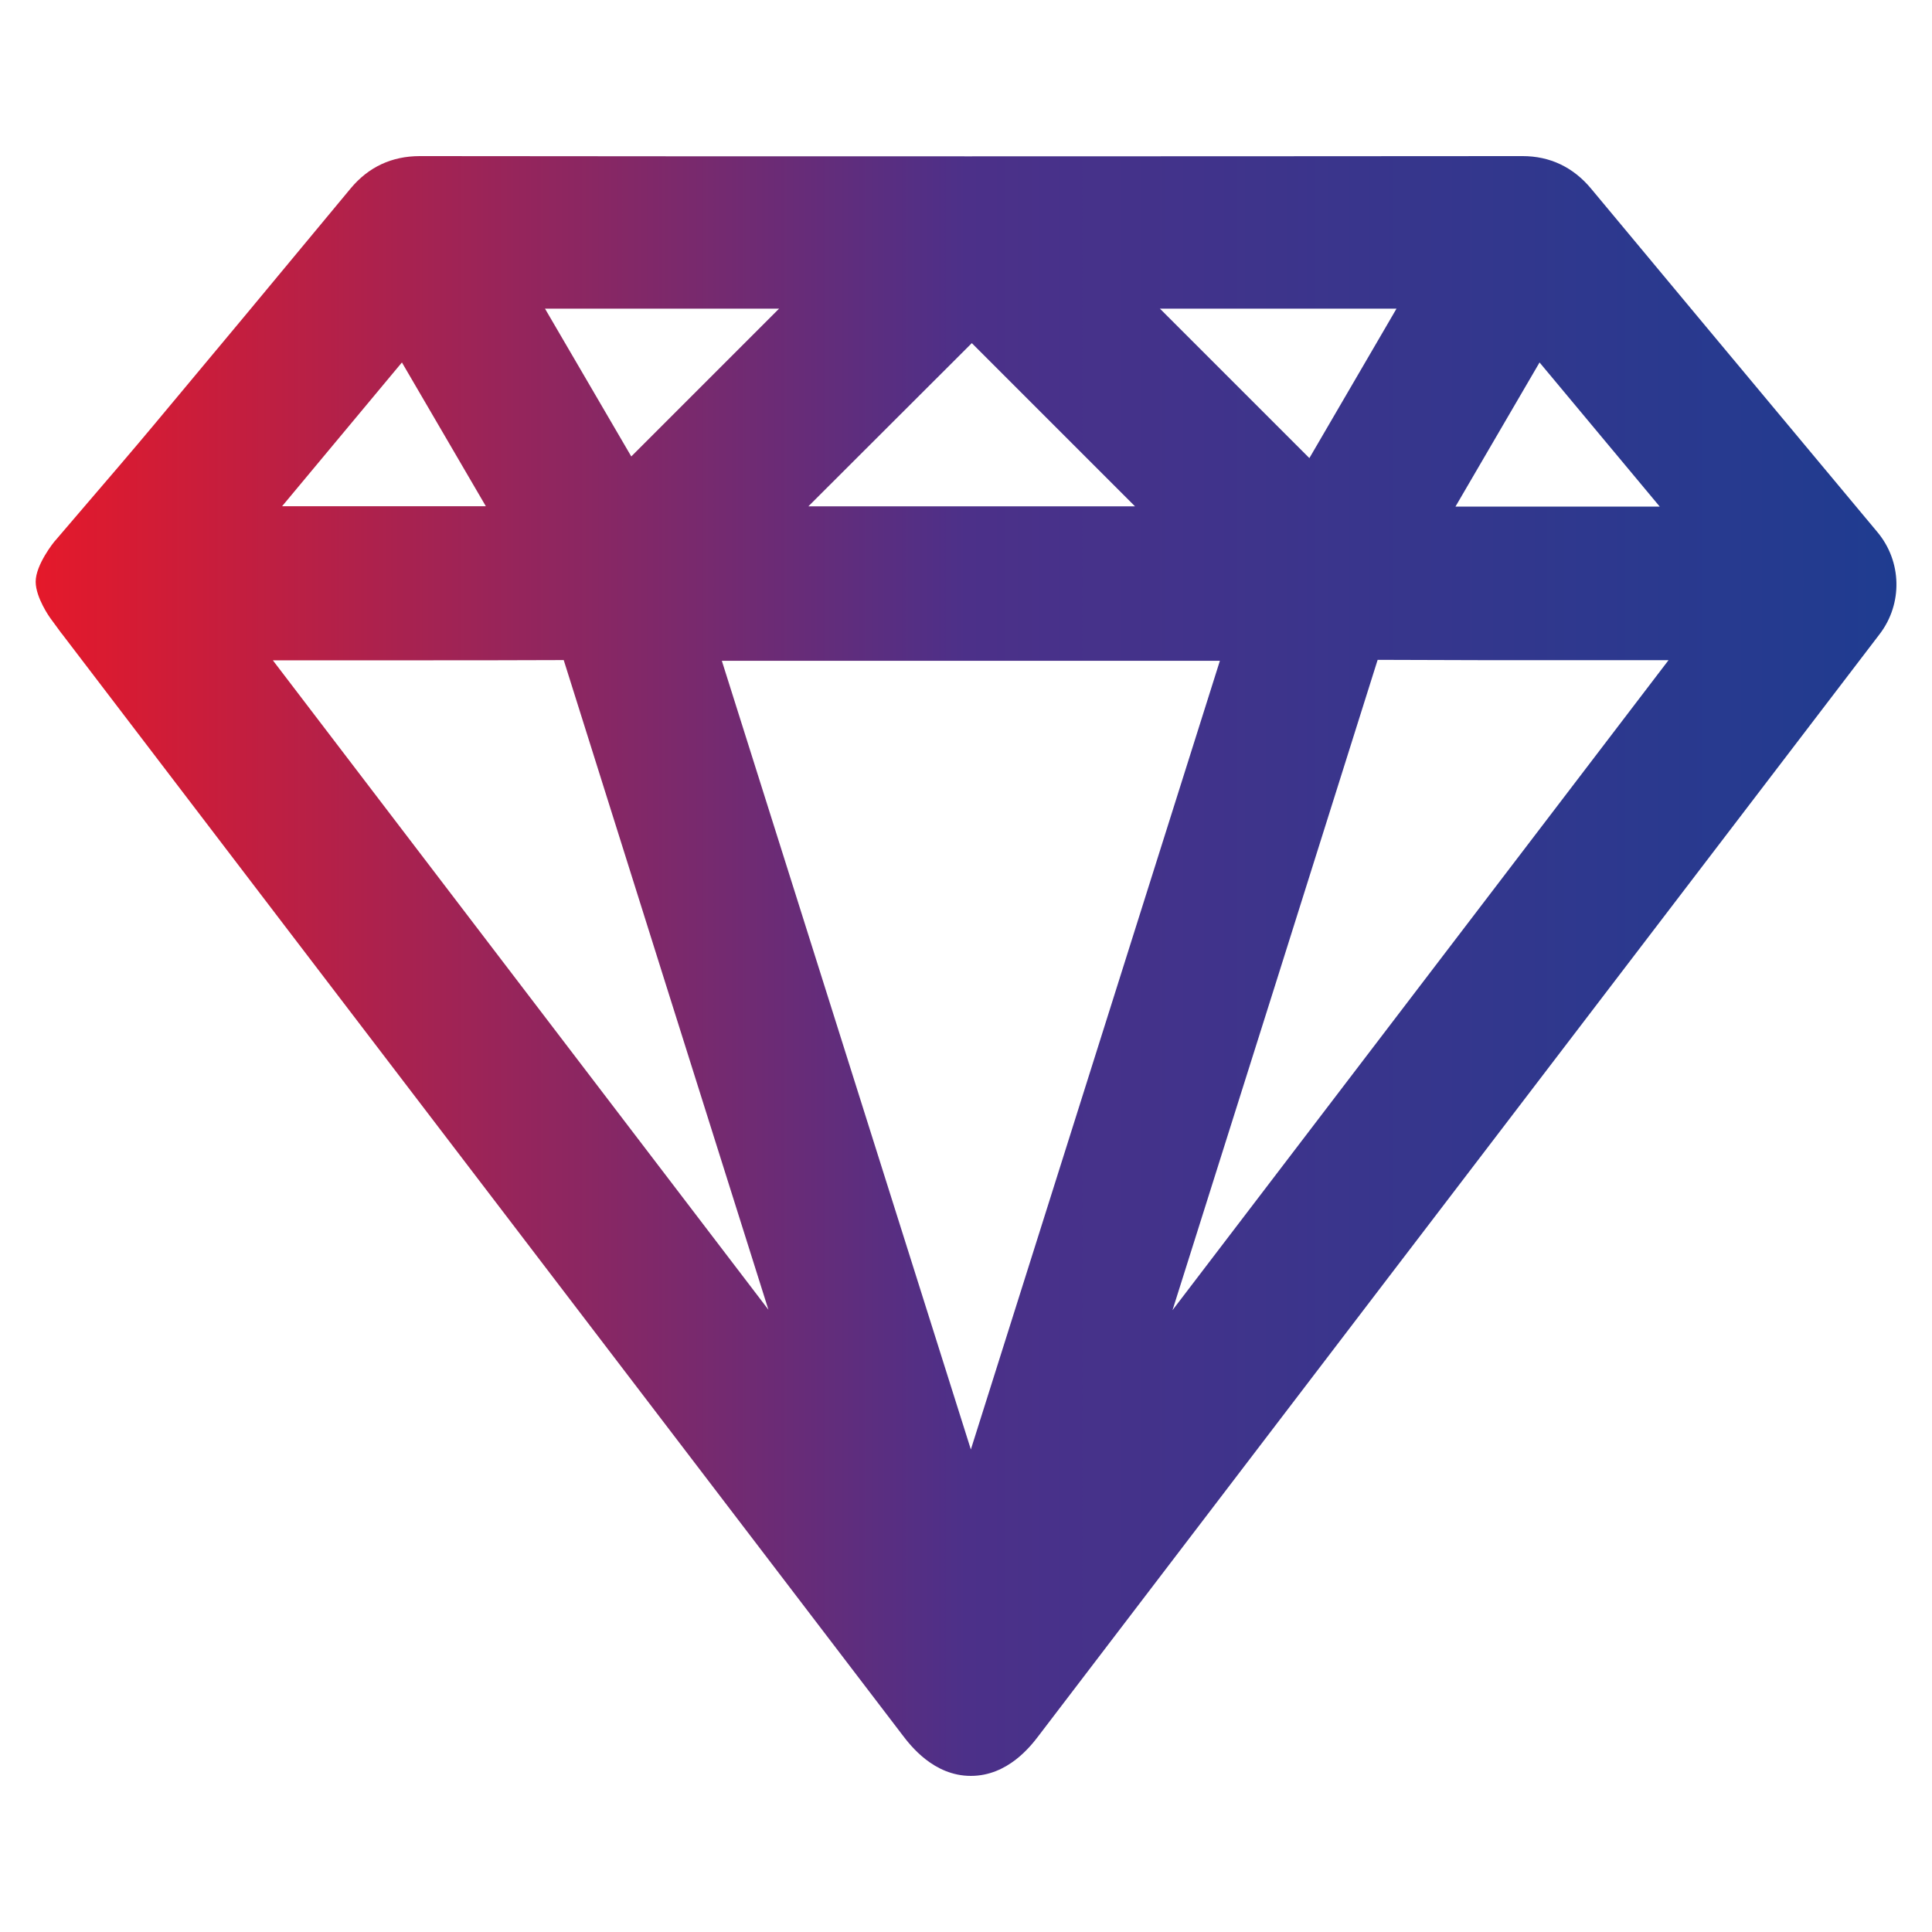 <?xml version="1.0" encoding="UTF-8"?>
<svg xmlns="http://www.w3.org/2000/svg" xmlns:xlink="http://www.w3.org/1999/xlink" id="Livello_1" data-name="Livello 1" viewBox="0 0 163 163">
  <defs>
    <style>
      .cls-1 {
        fill: url(#Sfumatura_senza_nome_11);
        stroke-width: 0px;
      }
    </style>
    <linearGradient id="Sfumatura_senza_nome_11" data-name="Sfumatura senza nome 11" x1="3.01" y1="81.5" x2="159.99" y2="81.5" gradientUnits="userSpaceOnUse">
      <stop offset="0" stop-color="#e5192a"></stop>
      <stop offset=".5" stop-color="#4c3089"></stop>
      <stop offset="1" stop-color="#1f3c90"></stop>
    </linearGradient>
  </defs>
  <path class="cls-1" d="M5.19,53.43s6.7,8.78,10.05,13.17c2.98,3.91,5.96,7.82,8.95,11.73l18.11,23.72c11.29,14.79,22.57,29.57,33.86,44.36.65.85,2.61,3.42,5.75,3.42s5.08-2.55,5.72-3.39c9.83-12.89,19.67-25.78,29.51-38.67l2.85-3.73,13.69-17.93c8.3-10.87,16.61-21.75,24.91-32.62,1.95-2.56,1.87-6.12-.19-8.59l-6.24-7.48c-5.97-7.16-11.95-14.32-17.91-21.49-1.52-1.83-3.48-2.76-5.8-2.76h0c-15.54.01-31.08.02-46.62.02s-30.94,0-46.4-.02c-2.38,0-4.34.92-5.84,2.72-6.45,7.78-11.72,14.12-16.6,19.95-1.88,2.25-3.83,4.52-5.71,6.71-.87,1.02-1.74,2.03-2.61,3.05l-.09.1s-1.58,1.94-1.57,3.39c.01,1.36,1.22,3.04,1.22,3.04l.96,1.31ZM98.96,110.42c5.67-17.94,11.52-36.48,17.27-54.75,5.86.03,11.59.03,16.01.03h7.36s1.17,0,1.17,0l-41.85,54.84.04-.13ZM97.86,26.04h19.96l-.96,1.65-6.39,10.96-7.42-7.42-5.19-5.19ZM122.79,42.75l4.97-8.52,2.13-3.65,7.58,9.09,2.56,3.07h-17.23ZM102.92,55.75l-12.43,39.37-8.58,27.17-10.2-32.3-10.81-34.24h42.03ZM68.2,42.72l13.79-13.77,13.77,13.77h-27.57ZM23.8,42.71l9.34-11.21.77-.92,7.08,12.13h-17.19ZM45.98,26.04h19.75l-12.47,12.47-7.28-12.47ZM47.56,55.69c5.74,18.27,11.59,36.8,17.27,54.81l-34.82-45.63-6.99-9.16h5.69s5.86,0,5.86,0c4.33,0,8.67,0,13-.02Z"></path>
</svg>
